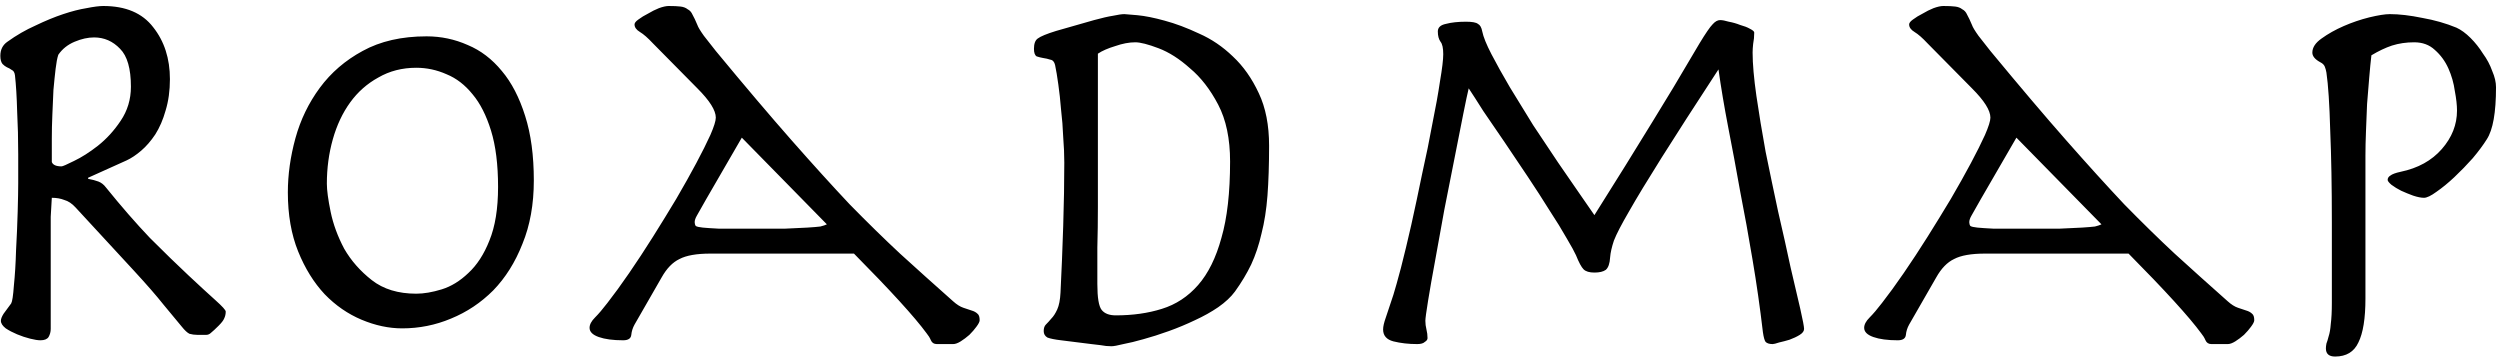 <?xml version="1.0" encoding="UTF-8"?> <svg xmlns="http://www.w3.org/2000/svg" width="323" height="47" viewBox="0 0 323 47" fill="none"> <path d="M6.694 20.935V17.925C6.694 16.945 6.717 15.918 6.764 14.845C6.81 13.725 6.857 12.651 6.904 11.625C6.997 10.598 7.09 9.688 7.184 8.895C7.277 8.101 7.394 7.495 7.534 7.075C8.047 6.328 8.747 5.768 9.634 5.395C10.521 5.021 11.361 4.835 12.154 4.835C13.46 4.835 14.581 5.325 15.514 6.305C16.447 7.238 16.914 8.871 16.914 11.205C16.914 12.838 16.471 14.308 15.584 15.615C14.744 16.875 13.764 17.948 12.644 18.835C11.57 19.675 10.544 20.328 9.564 20.795C8.63 21.261 8.094 21.495 7.954 21.495C7.254 21.495 6.834 21.308 6.694 20.935ZM13.344 0.775C12.831 0.775 12.107 0.868 11.174 1.055C10.287 1.195 9.284 1.451 8.164 1.825C7.044 2.198 5.854 2.688 4.594 3.295C3.334 3.855 2.12 4.555 0.954 5.395C0.347 5.815 0.044 6.421 0.044 7.215C0.044 7.681 0.137 8.031 0.324 8.265C0.51 8.451 0.697 8.591 0.884 8.685C1.117 8.778 1.327 8.895 1.514 9.035C1.747 9.128 1.887 9.361 1.934 9.735C2.074 10.995 2.167 12.535 2.214 14.355C2.307 16.128 2.354 17.995 2.354 19.955V23.665C2.354 24.505 2.33 25.741 2.284 27.375C2.237 29.008 2.167 30.665 2.074 32.345C2.027 34.025 1.934 35.541 1.794 36.895C1.7 38.201 1.584 38.971 1.444 39.205C1.07 39.718 0.744 40.161 0.464 40.535C0.23 40.908 0.114 41.211 0.114 41.445C0.114 41.771 0.324 42.098 0.744 42.425C1.164 42.705 1.654 42.961 2.214 43.195C2.774 43.428 3.334 43.615 3.894 43.755C4.454 43.895 4.897 43.965 5.224 43.965C5.737 43.965 6.087 43.825 6.274 43.545C6.46 43.218 6.554 42.868 6.554 42.495V31.085C6.554 29.918 6.554 28.891 6.554 28.005C6.6 27.118 6.647 26.301 6.694 25.555C7.3 25.555 7.837 25.648 8.304 25.835C8.817 25.975 9.307 26.301 9.774 26.815L17.334 35.005C18.967 36.778 20.227 38.225 21.114 39.345C22.047 40.465 22.84 41.421 23.494 42.215C23.867 42.681 24.194 42.985 24.474 43.125C24.8 43.218 25.151 43.265 25.524 43.265H26.644C26.877 43.265 27.087 43.171 27.274 42.985C27.507 42.798 27.834 42.495 28.254 42.075C28.627 41.701 28.86 41.398 28.954 41.165C29.094 40.885 29.164 40.581 29.164 40.255C29.164 40.068 28.721 39.578 27.834 38.785C26.947 37.991 25.78 36.918 24.334 35.565C22.887 34.211 21.23 32.601 19.364 30.735C17.544 28.821 15.654 26.651 13.694 24.225C13.414 23.851 13.087 23.595 12.714 23.455C12.341 23.315 11.897 23.198 11.384 23.105V22.965L16.354 20.725C16.96 20.445 17.59 20.025 18.244 19.465C18.897 18.905 19.504 18.205 20.064 17.365C20.624 16.478 21.067 15.451 21.394 14.285C21.767 13.071 21.954 11.718 21.954 10.225C21.954 7.565 21.23 5.325 19.784 3.505C18.384 1.685 16.237 0.775 13.344 0.775ZM42.23 23.735C42.23 21.728 42.487 19.815 43 17.995C43.514 16.175 44.26 14.588 45.24 13.235C46.22 11.881 47.434 10.808 48.88 10.015C50.327 9.175 51.96 8.755 53.78 8.755C55.134 8.755 56.44 9.035 57.7 9.595C58.96 10.108 60.08 10.971 61.06 12.185C62.04 13.351 62.834 14.915 63.44 16.875C64.047 18.835 64.35 21.261 64.35 24.155C64.35 26.955 63.977 29.265 63.23 31.085C62.53 32.858 61.62 34.258 60.5 35.285C59.427 36.311 58.284 37.011 57.07 37.385C55.857 37.758 54.76 37.945 53.78 37.945C51.447 37.945 49.534 37.361 48.04 36.195C46.547 35.028 45.357 33.675 44.47 32.135C43.63 30.548 43.047 28.961 42.72 27.375C42.394 25.788 42.23 24.575 42.23 23.735ZM37.19 24.855C37.19 27.748 37.634 30.291 38.52 32.485C39.407 34.678 40.55 36.521 41.95 38.015C43.35 39.461 44.937 40.558 46.71 41.305C48.484 42.051 50.234 42.425 51.96 42.425C54.154 42.425 56.254 42.005 58.26 41.165C60.314 40.325 62.134 39.111 63.72 37.525C65.307 35.891 66.567 33.885 67.5 31.505C68.48 29.125 68.97 26.395 68.97 23.315C68.97 20.095 68.597 17.318 67.85 14.985C67.104 12.605 66.1 10.668 64.84 9.175C63.58 7.635 62.11 6.515 60.43 5.815C58.75 5.068 56.977 4.695 55.11 4.695C51.89 4.695 49.137 5.325 46.85 6.585C44.61 7.798 42.767 9.385 41.32 11.345C39.874 13.305 38.824 15.475 38.17 17.855C37.517 20.235 37.19 22.568 37.19 24.855ZM95.842 17.785L106.832 28.985C106.645 29.078 106.365 29.171 105.992 29.265C105.619 29.311 105.059 29.358 104.312 29.405C103.565 29.451 102.585 29.498 101.372 29.545C100.159 29.545 98.642 29.545 96.822 29.545C95.142 29.545 93.835 29.545 92.902 29.545C91.969 29.498 91.269 29.451 90.802 29.405C90.335 29.358 90.032 29.288 89.892 29.195C89.799 29.055 89.752 28.891 89.752 28.705C89.752 28.471 89.845 28.191 90.032 27.865C90.219 27.538 90.615 26.838 91.222 25.765L95.842 17.785ZM91.782 32.765H110.332C115.045 37.525 118.172 40.955 119.712 43.055C119.945 43.335 120.132 43.638 120.272 43.965C120.412 44.291 120.669 44.455 121.042 44.455H123.142C123.422 44.455 123.749 44.338 124.122 44.105C124.495 43.871 124.869 43.591 125.242 43.265C125.615 42.891 125.919 42.541 126.152 42.215C126.432 41.841 126.572 41.561 126.572 41.375C126.572 40.955 126.479 40.675 126.292 40.535C126.105 40.348 125.849 40.208 125.522 40.115C125.242 40.021 124.892 39.905 124.472 39.765C124.052 39.625 123.609 39.345 123.142 38.925C120.669 36.731 118.382 34.678 116.282 32.765C114.229 30.851 112.059 28.728 109.772 26.395C107.532 24.015 105.035 21.261 102.282 18.135C99.529 15.008 96.262 11.158 92.482 6.585C91.969 5.931 91.455 5.278 90.942 4.625C90.475 3.971 90.195 3.505 90.102 3.225C89.869 2.665 89.659 2.221 89.472 1.895C89.332 1.568 89.122 1.335 88.842 1.195C88.609 1.008 88.305 0.891 87.932 0.845C87.559 0.798 87.045 0.775 86.392 0.775C86.065 0.775 85.645 0.868 85.132 1.055C84.665 1.241 84.199 1.475 83.732 1.755C83.265 1.988 82.845 2.245 82.472 2.525C82.145 2.758 81.982 2.968 81.982 3.155C81.982 3.528 82.215 3.855 82.682 4.135C83.149 4.415 83.709 4.905 84.362 5.605L90.102 11.415C91.689 13.001 92.482 14.261 92.482 15.195C92.482 15.615 92.249 16.361 91.782 17.435C91.315 18.461 90.709 19.675 89.962 21.075C89.215 22.475 88.352 24.015 87.372 25.695C86.392 27.328 85.389 28.961 84.362 30.595C83.335 32.228 82.309 33.791 81.282 35.285C80.255 36.778 79.322 38.061 78.482 39.135C77.875 39.928 77.339 40.558 76.872 41.025C76.405 41.491 76.172 41.935 76.172 42.355C76.172 42.868 76.569 43.265 77.362 43.545C78.155 43.825 79.205 43.965 80.512 43.965C81.165 43.965 81.515 43.731 81.562 43.265C81.609 42.798 81.749 42.355 81.982 41.935L85.482 35.845C86.135 34.678 86.905 33.885 87.792 33.465C88.679 32.998 90.009 32.765 91.782 32.765ZM141.847 26.745V6.935C142.407 6.561 143.154 6.235 144.087 5.955C145.02 5.628 145.884 5.465 146.677 5.465C147.33 5.465 148.334 5.721 149.687 6.235C151.04 6.748 152.394 7.611 153.747 8.825C155.147 9.991 156.36 11.555 157.387 13.515C158.414 15.475 158.927 17.925 158.927 20.865C158.927 24.878 158.554 28.168 157.807 30.735C157.107 33.301 156.104 35.331 154.797 36.825C153.49 38.318 151.927 39.345 150.107 39.905C148.334 40.465 146.35 40.745 144.157 40.745C143.317 40.745 142.71 40.511 142.337 40.045C141.964 39.578 141.777 38.458 141.777 36.685C141.777 35.238 141.777 33.675 141.777 31.995C141.824 30.268 141.847 28.518 141.847 26.745ZM143.597 44.735C143.877 44.735 144.39 44.641 145.137 44.455C145.884 44.315 146.747 44.105 147.727 43.825C148.754 43.545 149.85 43.195 151.017 42.775C152.184 42.355 153.304 41.888 154.377 41.375C155.497 40.861 156.5 40.301 157.387 39.695C158.32 39.041 159.044 38.365 159.557 37.665C160.397 36.498 161.097 35.331 161.657 34.165C162.217 32.951 162.66 31.621 162.987 30.175C163.36 28.728 163.617 27.095 163.757 25.275C163.897 23.408 163.967 21.261 163.967 18.835C163.967 16.175 163.524 13.911 162.637 12.045C161.75 10.131 160.63 8.545 159.277 7.285C157.97 6.025 156.524 5.045 154.937 4.345C153.35 3.598 151.857 3.038 150.457 2.665C149.104 2.291 147.937 2.058 146.957 1.965C145.977 1.871 145.417 1.825 145.277 1.825C144.95 1.825 144.46 1.895 143.807 2.035C143.2 2.128 142.384 2.315 141.357 2.595L136.457 3.995C135.244 4.368 134.45 4.695 134.077 4.975C133.75 5.208 133.587 5.651 133.587 6.305C133.587 6.818 133.704 7.145 133.937 7.285C134.217 7.378 134.497 7.448 134.777 7.495C135.104 7.541 135.407 7.611 135.687 7.705C136.014 7.751 136.224 7.985 136.317 8.405C136.457 9.058 136.597 9.898 136.737 10.925C136.877 11.905 136.994 12.978 137.087 14.145C137.227 15.311 137.32 16.501 137.367 17.715C137.46 18.881 137.507 19.978 137.507 21.005C137.507 23.525 137.46 26.255 137.367 29.195C137.274 32.135 137.157 35.005 137.017 37.805C136.97 38.738 136.83 39.461 136.597 39.975C136.364 40.488 136.107 40.885 135.827 41.165C135.594 41.445 135.36 41.701 135.127 41.935C134.94 42.121 134.847 42.401 134.847 42.775C134.847 43.148 135.01 43.428 135.337 43.615C135.71 43.755 136.294 43.871 137.087 43.965L141.007 44.455C141.38 44.501 141.777 44.548 142.197 44.595C142.664 44.688 143.13 44.735 143.597 44.735ZM209.987 21.425L205.997 27.795C205.577 27.188 204.947 26.278 204.107 25.065C203.267 23.851 202.334 22.498 201.307 21.005C200.281 19.465 199.207 17.855 198.087 16.175C197.014 14.448 196.011 12.815 195.077 11.275C194.144 9.688 193.351 8.265 192.697 7.005C192.044 5.745 191.647 4.765 191.507 4.065C191.414 3.551 191.227 3.225 190.947 3.085C190.714 2.898 190.201 2.805 189.407 2.805C188.381 2.805 187.517 2.898 186.817 3.085C186.117 3.225 185.767 3.551 185.767 4.065C185.767 4.625 185.884 5.068 186.117 5.395C186.351 5.675 186.467 6.211 186.467 7.005C186.467 7.705 186.327 8.871 186.047 10.505C185.814 12.091 185.487 13.911 185.067 15.965C184.694 18.018 184.251 20.188 183.737 22.475C183.271 24.761 182.804 26.955 182.337 29.055C181.871 31.108 181.427 32.951 181.007 34.585C180.587 36.171 180.261 37.338 180.027 38.085C179.607 39.345 179.281 40.325 179.047 41.025C178.814 41.678 178.697 42.191 178.697 42.565C178.697 43.358 179.141 43.871 180.027 44.105C180.961 44.338 181.987 44.455 183.107 44.455C183.574 44.455 183.901 44.361 184.087 44.175C184.321 44.035 184.437 43.871 184.437 43.685C184.437 43.311 184.391 42.938 184.297 42.565C184.204 42.191 184.157 41.818 184.157 41.445C184.157 41.165 184.274 40.301 184.507 38.855C184.741 37.408 185.044 35.681 185.417 33.675C185.791 31.621 186.187 29.428 186.607 27.095C187.074 24.715 187.517 22.475 187.937 20.375C188.357 18.228 188.731 16.338 189.057 14.705C189.384 13.071 189.617 11.975 189.757 11.415C190.224 12.115 190.854 13.095 191.647 14.355C192.487 15.568 193.397 16.898 194.377 18.345C195.357 19.791 196.361 21.285 197.387 22.825C198.414 24.365 199.347 25.811 200.187 27.165C201.074 28.518 201.821 29.731 202.427 30.805C203.034 31.831 203.431 32.555 203.617 32.975C203.991 33.908 204.317 34.515 204.597 34.795C204.877 35.075 205.344 35.215 205.997 35.215C206.651 35.215 207.141 35.098 207.467 34.865C207.794 34.585 207.981 34.048 208.027 33.255C208.074 32.648 208.237 31.925 208.517 31.085C208.844 30.245 209.497 28.985 210.477 27.305C211.457 25.578 212.857 23.268 214.677 20.375C216.497 17.481 218.947 13.678 222.027 8.965C222.354 11.298 222.774 13.795 223.287 16.455C223.801 19.068 224.314 21.821 224.827 24.715C225.387 27.561 225.924 30.525 226.437 33.605C226.951 36.638 227.394 39.741 227.767 42.915C227.861 43.568 227.977 43.988 228.117 44.175C228.304 44.361 228.607 44.455 229.027 44.455C229.167 44.455 229.447 44.385 229.867 44.245C230.287 44.151 230.731 44.035 231.197 43.895C231.711 43.708 232.154 43.498 232.527 43.265C232.901 43.031 233.087 42.775 233.087 42.495C233.087 42.215 232.924 41.351 232.597 39.905C232.271 38.458 231.851 36.661 231.337 34.515C230.871 32.321 230.334 29.918 229.727 27.305C229.167 24.691 228.631 22.125 228.117 19.605C227.651 17.038 227.254 14.635 226.927 12.395C226.601 10.108 226.437 8.241 226.437 6.795C226.437 6.468 226.461 6.095 226.507 5.675C226.601 5.208 226.647 4.718 226.647 4.205C226.647 4.065 226.461 3.901 226.087 3.715C225.761 3.528 225.341 3.365 224.827 3.225C224.361 3.038 223.871 2.898 223.357 2.805C222.891 2.665 222.517 2.595 222.237 2.595C221.911 2.595 221.584 2.781 221.257 3.155C220.931 3.481 220.371 4.298 219.577 5.605C218.831 6.865 217.711 8.755 216.217 11.275C214.724 13.748 212.647 17.131 209.987 21.425ZM260.52 17.785L271.51 28.985C271.323 29.078 271.043 29.171 270.67 29.265C270.296 29.311 269.736 29.358 268.99 29.405C268.243 29.451 267.263 29.498 266.05 29.545C264.836 29.545 263.32 29.545 261.5 29.545C259.82 29.545 258.513 29.545 257.58 29.545C256.646 29.498 255.946 29.451 255.48 29.405C255.013 29.358 254.71 29.288 254.57 29.195C254.476 29.055 254.43 28.891 254.43 28.705C254.43 28.471 254.523 28.191 254.71 27.865C254.896 27.538 255.293 26.838 255.9 25.765L260.52 17.785ZM256.46 32.765H275.01C279.723 37.525 282.85 40.955 284.39 43.055C284.623 43.335 284.81 43.638 284.95 43.965C285.09 44.291 285.346 44.455 285.72 44.455H287.82C288.1 44.455 288.426 44.338 288.8 44.105C289.173 43.871 289.546 43.591 289.92 43.265C290.293 42.891 290.596 42.541 290.83 42.215C291.11 41.841 291.25 41.561 291.25 41.375C291.25 40.955 291.156 40.675 290.97 40.535C290.783 40.348 290.526 40.208 290.2 40.115C289.92 40.021 289.57 39.905 289.15 39.765C288.73 39.625 288.286 39.345 287.82 38.925C285.346 36.731 283.06 34.678 280.96 32.765C278.906 30.851 276.736 28.728 274.45 26.395C272.21 24.015 269.713 21.261 266.96 18.135C264.206 15.008 260.94 11.158 257.16 6.585C256.646 5.931 256.133 5.278 255.62 4.625C255.153 3.971 254.873 3.505 254.78 3.225C254.546 2.665 254.336 2.221 254.15 1.895C254.01 1.568 253.8 1.335 253.52 1.195C253.286 1.008 252.983 0.891 252.61 0.845C252.236 0.798 251.723 0.775 251.07 0.775C250.743 0.775 250.323 0.868 249.81 1.055C249.343 1.241 248.876 1.475 248.41 1.755C247.943 1.988 247.523 2.245 247.15 2.525C246.823 2.758 246.66 2.968 246.66 3.155C246.66 3.528 246.893 3.855 247.36 4.135C247.826 4.415 248.386 4.905 249.04 5.605L254.78 11.415C256.366 13.001 257.16 14.261 257.16 15.195C257.16 15.615 256.926 16.361 256.46 17.435C255.993 18.461 255.386 19.675 254.64 21.075C253.893 22.475 253.03 24.015 252.05 25.695C251.07 27.328 250.066 28.961 249.04 30.595C248.013 32.228 246.986 33.791 245.96 35.285C244.933 36.778 244 38.061 243.16 39.135C242.553 39.928 242.016 40.558 241.55 41.025C241.083 41.491 240.85 41.935 240.85 42.355C240.85 42.868 241.246 43.265 242.04 43.545C242.833 43.825 243.883 43.965 245.19 43.965C245.843 43.965 246.193 43.731 246.24 43.265C246.286 42.798 246.426 42.355 246.66 41.935L250.16 35.845C250.813 34.678 251.583 33.885 252.47 33.465C253.356 32.998 254.686 32.765 256.46 32.765ZM301.275 28.705V39.135C301.275 40.255 301.228 41.165 301.135 41.865C301.088 42.518 300.995 43.055 300.855 43.475C300.761 43.848 300.668 44.151 300.575 44.385C300.528 44.618 300.505 44.828 300.505 45.015C300.505 45.715 300.901 46.065 301.695 46.065C303.141 46.065 304.145 45.458 304.705 44.245C305.311 43.031 305.615 41.141 305.615 38.575V20.095C305.615 19.161 305.638 18.111 305.685 16.945C305.731 15.778 305.778 14.611 305.825 13.445C305.918 12.231 306.011 11.088 306.105 10.015C306.198 8.895 306.291 7.938 306.385 7.145C307.318 6.585 308.205 6.165 309.045 5.885C309.931 5.605 310.888 5.465 311.915 5.465C312.988 5.465 313.875 5.791 314.575 6.445C315.321 7.098 315.905 7.891 316.325 8.825C316.745 9.758 317.025 10.738 317.165 11.765C317.351 12.745 317.445 13.585 317.445 14.285C317.445 16.105 316.791 17.761 315.485 19.255C314.178 20.748 312.405 21.728 310.165 22.195C309.511 22.335 309.068 22.498 308.835 22.685C308.601 22.825 308.485 23.011 308.485 23.245C308.485 23.385 308.648 23.595 308.975 23.875C309.348 24.155 309.768 24.411 310.235 24.645C310.748 24.878 311.261 25.088 311.775 25.275C312.335 25.461 312.801 25.555 313.175 25.555C313.548 25.555 314.085 25.298 314.785 24.785C315.531 24.271 316.301 23.641 317.095 22.895C317.935 22.101 318.728 21.285 319.475 20.445C320.221 19.558 320.828 18.741 321.295 17.995C322.088 16.781 322.485 14.541 322.485 11.275C322.485 10.621 322.321 9.921 321.995 9.175C321.715 8.381 321.318 7.635 320.805 6.935C320.338 6.188 319.801 5.511 319.195 4.905C318.588 4.298 317.981 3.855 317.375 3.575C316.021 3.015 314.551 2.595 312.965 2.315C311.378 1.988 309.978 1.825 308.765 1.825C308.158 1.825 307.271 1.965 306.105 2.245C304.985 2.525 303.888 2.898 302.815 3.365C301.741 3.831 300.785 4.368 299.945 4.975C299.151 5.535 298.755 6.141 298.755 6.795C298.755 7.261 299.105 7.681 299.805 8.055C300.085 8.195 300.271 8.381 300.365 8.615C300.458 8.848 300.528 9.105 300.575 9.385C300.808 10.971 300.971 13.468 301.065 16.875C301.205 20.235 301.275 24.178 301.275 28.705Z" fill="black"></path> </svg> 